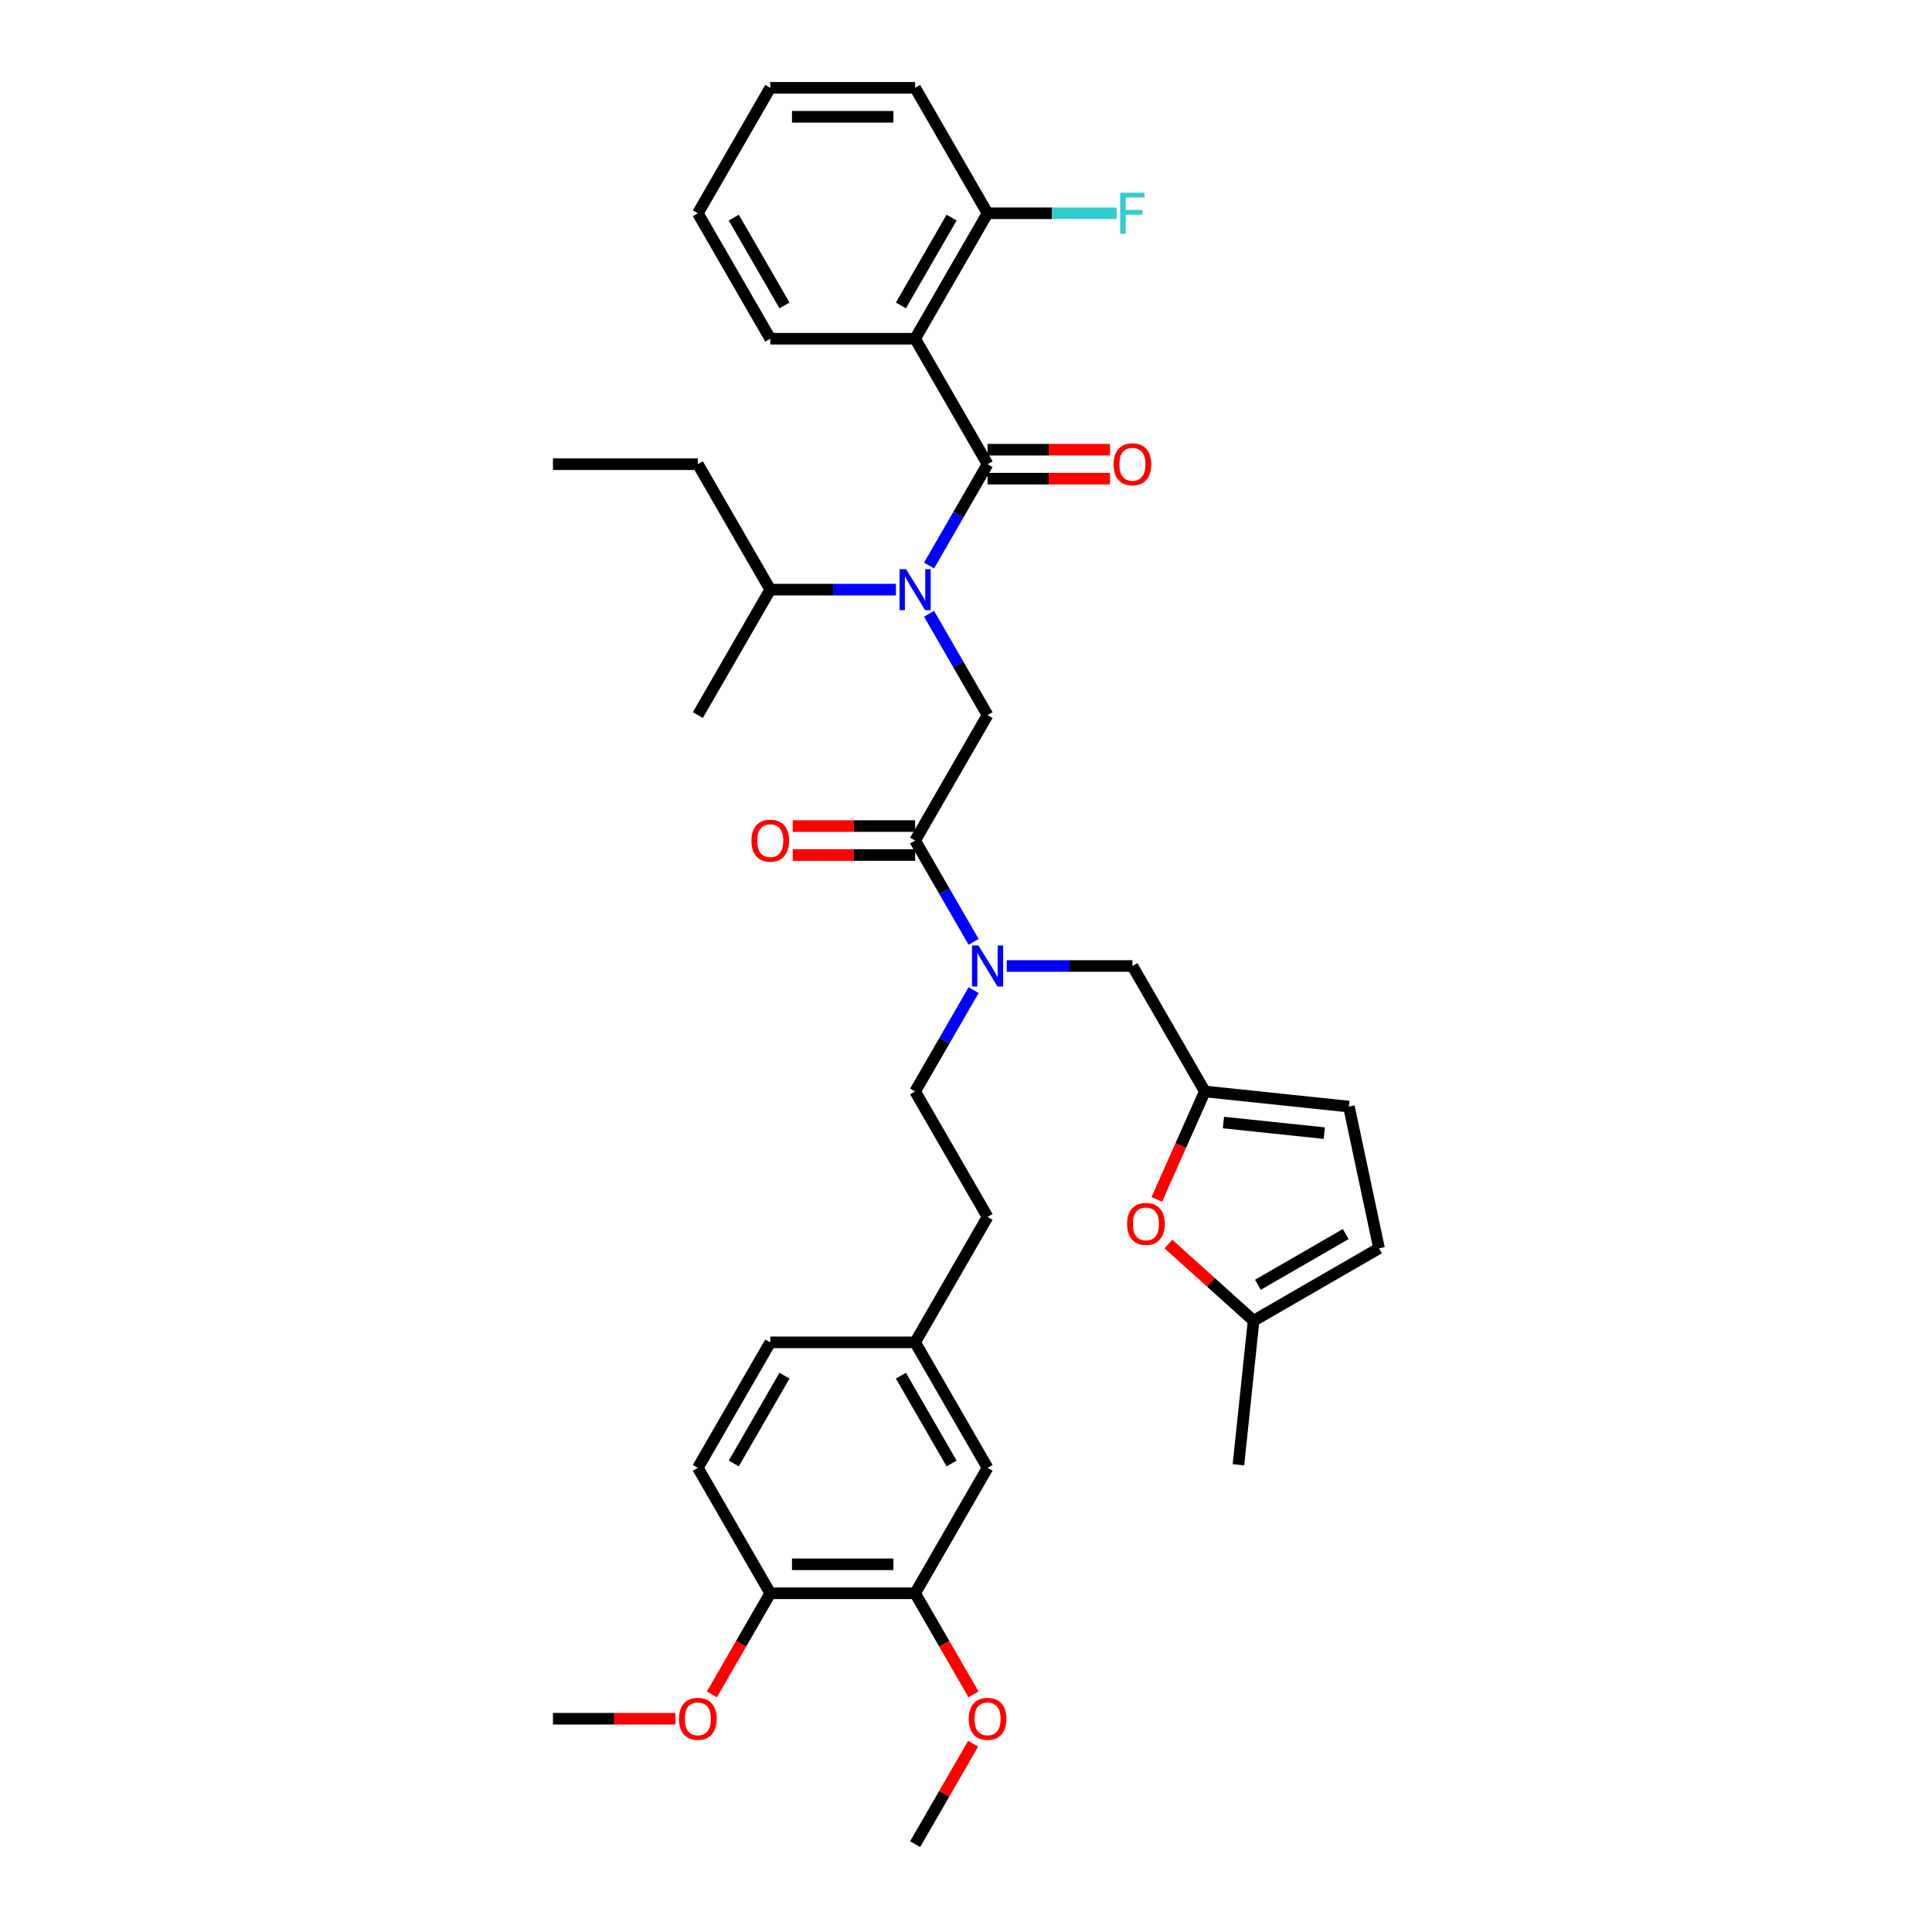 <?xml version='1.0' encoding='iso-8859-1'?>
<svg version='1.1' baseProfile='full'
              xmlns='http://www.w3.org/2000/svg'
                      xmlns:rdkit='http://www.rdkit.org/xml'
                      xmlns:xlink='http://www.w3.org/1999/xlink'
                  xml:space='preserve'
width='1000px' height='1000px' viewBox='0 0 1000 1000'>
<!-- END OF HEADER -->
<rect style='opacity:1.0;fill:#FFFFFF;stroke:none' width='1000' height='1000' x='0' y='0'> </rect>
<path class='bond-0' d='M 473.666,175.325 L 511.156,110.39' style='fill:none;fill-rule:evenodd;stroke:#000000;stroke-width:6px;stroke-linecap:butt;stroke-linejoin:miter;stroke-opacity:1' />
<path class='bond-0' d='M 466.302,158.086 L 492.545,112.632' style='fill:none;fill-rule:evenodd;stroke:#000000;stroke-width:6px;stroke-linecap:butt;stroke-linejoin:miter;stroke-opacity:1' />
<path class='bond-1' d='M 473.666,175.325 L 398.685,175.325' style='fill:none;fill-rule:evenodd;stroke:#000000;stroke-width:6px;stroke-linecap:butt;stroke-linejoin:miter;stroke-opacity:1' />
<path class='bond-2' d='M 473.666,175.325 L 511.156,240.26' style='fill:none;fill-rule:evenodd;stroke:#000000;stroke-width:6px;stroke-linecap:butt;stroke-linejoin:miter;stroke-opacity:1' />
<path class='bond-3' d='M 473.666,435.065 L 488.805,461.287' style='fill:none;fill-rule:evenodd;stroke:#000000;stroke-width:6px;stroke-linecap:butt;stroke-linejoin:miter;stroke-opacity:1' />
<path class='bond-3' d='M 488.805,461.287 L 503.944,487.508' style='fill:none;fill-rule:evenodd;stroke:#0000FF;stroke-width:6px;stroke-linecap:butt;stroke-linejoin:miter;stroke-opacity:1' />
<path class='bond-4' d='M 473.666,435.065 L 511.156,370.13' style='fill:none;fill-rule:evenodd;stroke:#000000;stroke-width:6px;stroke-linecap:butt;stroke-linejoin:miter;stroke-opacity:1' />
<path class='bond-5' d='M 473.666,427.567 L 441.986,427.567' style='fill:none;fill-rule:evenodd;stroke:#000000;stroke-width:6px;stroke-linecap:butt;stroke-linejoin:miter;stroke-opacity:1' />
<path class='bond-5' d='M 441.986,427.567 L 410.307,427.567' style='fill:none;fill-rule:evenodd;stroke:#FF0000;stroke-width:6px;stroke-linecap:butt;stroke-linejoin:miter;stroke-opacity:1' />
<path class='bond-5' d='M 473.666,442.563 L 441.986,442.563' style='fill:none;fill-rule:evenodd;stroke:#000000;stroke-width:6px;stroke-linecap:butt;stroke-linejoin:miter;stroke-opacity:1' />
<path class='bond-5' d='M 441.986,442.563 L 410.307,442.563' style='fill:none;fill-rule:evenodd;stroke:#FF0000;stroke-width:6px;stroke-linecap:butt;stroke-linejoin:miter;stroke-opacity:1' />
<path class='bond-6' d='M 511.156,370.13 L 496.017,343.908' style='fill:none;fill-rule:evenodd;stroke:#000000;stroke-width:6px;stroke-linecap:butt;stroke-linejoin:miter;stroke-opacity:1' />
<path class='bond-6' d='M 496.017,343.908 L 480.878,317.687' style='fill:none;fill-rule:evenodd;stroke:#0000FF;stroke-width:6px;stroke-linecap:butt;stroke-linejoin:miter;stroke-opacity:1' />
<path class='bond-7' d='M 480.878,292.703 L 496.017,266.481' style='fill:none;fill-rule:evenodd;stroke:#0000FF;stroke-width:6px;stroke-linecap:butt;stroke-linejoin:miter;stroke-opacity:1' />
<path class='bond-7' d='M 496.017,266.481 L 511.156,240.26' style='fill:none;fill-rule:evenodd;stroke:#000000;stroke-width:6px;stroke-linecap:butt;stroke-linejoin:miter;stroke-opacity:1' />
<path class='bond-8' d='M 463.738,305.195 L 431.212,305.195' style='fill:none;fill-rule:evenodd;stroke:#0000FF;stroke-width:6px;stroke-linecap:butt;stroke-linejoin:miter;stroke-opacity:1' />
<path class='bond-8' d='M 431.212,305.195 L 398.685,305.195' style='fill:none;fill-rule:evenodd;stroke:#000000;stroke-width:6px;stroke-linecap:butt;stroke-linejoin:miter;stroke-opacity:1' />
<path class='bond-9' d='M 511.156,247.758 L 542.835,247.758' style='fill:none;fill-rule:evenodd;stroke:#000000;stroke-width:6px;stroke-linecap:butt;stroke-linejoin:miter;stroke-opacity:1' />
<path class='bond-9' d='M 542.835,247.758 L 574.514,247.758' style='fill:none;fill-rule:evenodd;stroke:#FF0000;stroke-width:6px;stroke-linecap:butt;stroke-linejoin:miter;stroke-opacity:1' />
<path class='bond-9' d='M 511.156,232.762 L 542.835,232.762' style='fill:none;fill-rule:evenodd;stroke:#000000;stroke-width:6px;stroke-linecap:butt;stroke-linejoin:miter;stroke-opacity:1' />
<path class='bond-9' d='M 542.835,232.762 L 574.514,232.762' style='fill:none;fill-rule:evenodd;stroke:#FF0000;stroke-width:6px;stroke-linecap:butt;stroke-linejoin:miter;stroke-opacity:1' />
<path class='bond-10' d='M 511.156,110.39 L 544.552,110.39' style='fill:none;fill-rule:evenodd;stroke:#000000;stroke-width:6px;stroke-linecap:butt;stroke-linejoin:miter;stroke-opacity:1' />
<path class='bond-10' d='M 544.552,110.39 L 577.949,110.39' style='fill:none;fill-rule:evenodd;stroke:#33CCCC;stroke-width:6px;stroke-linecap:butt;stroke-linejoin:miter;stroke-opacity:1' />
<path class='bond-11' d='M 511.156,110.39 L 473.666,45.455' style='fill:none;fill-rule:evenodd;stroke:#000000;stroke-width:6px;stroke-linecap:butt;stroke-linejoin:miter;stroke-opacity:1' />
<path class='bond-12' d='M 398.685,305.195 L 361.195,370.13' style='fill:none;fill-rule:evenodd;stroke:#000000;stroke-width:6px;stroke-linecap:butt;stroke-linejoin:miter;stroke-opacity:1' />
<path class='bond-13' d='M 398.685,305.195 L 361.195,240.26' style='fill:none;fill-rule:evenodd;stroke:#000000;stroke-width:6px;stroke-linecap:butt;stroke-linejoin:miter;stroke-opacity:1' />
<path class='bond-14' d='M 586.136,500 L 623.627,564.935' style='fill:none;fill-rule:evenodd;stroke:#000000;stroke-width:6px;stroke-linecap:butt;stroke-linejoin:miter;stroke-opacity:1' />
<path class='bond-15' d='M 586.136,500 L 553.61,500' style='fill:none;fill-rule:evenodd;stroke:#000000;stroke-width:6px;stroke-linecap:butt;stroke-linejoin:miter;stroke-opacity:1' />
<path class='bond-15' d='M 553.61,500 L 521.083,500' style='fill:none;fill-rule:evenodd;stroke:#0000FF;stroke-width:6px;stroke-linecap:butt;stroke-linejoin:miter;stroke-opacity:1' />
<path class='bond-16' d='M 503.944,512.492 L 488.805,538.713' style='fill:none;fill-rule:evenodd;stroke:#0000FF;stroke-width:6px;stroke-linecap:butt;stroke-linejoin:miter;stroke-opacity:1' />
<path class='bond-16' d='M 488.805,538.713 L 473.666,564.935' style='fill:none;fill-rule:evenodd;stroke:#000000;stroke-width:6px;stroke-linecap:butt;stroke-linejoin:miter;stroke-opacity:1' />
<path class='bond-17' d='M 361.195,240.26 L 286.214,240.26' style='fill:none;fill-rule:evenodd;stroke:#000000;stroke-width:6px;stroke-linecap:butt;stroke-linejoin:miter;stroke-opacity:1' />
<path class='bond-18' d='M 604.751,643.898 L 626.801,663.751' style='fill:none;fill-rule:evenodd;stroke:#FF0000;stroke-width:6px;stroke-linecap:butt;stroke-linejoin:miter;stroke-opacity:1' />
<path class='bond-18' d='M 626.801,663.751 L 648.851,683.605' style='fill:none;fill-rule:evenodd;stroke:#000000;stroke-width:6px;stroke-linecap:butt;stroke-linejoin:miter;stroke-opacity:1' />
<path class='bond-19' d='M 598.744,620.821 L 611.186,592.878' style='fill:none;fill-rule:evenodd;stroke:#FF0000;stroke-width:6px;stroke-linecap:butt;stroke-linejoin:miter;stroke-opacity:1' />
<path class='bond-19' d='M 611.186,592.878 L 623.627,564.935' style='fill:none;fill-rule:evenodd;stroke:#000000;stroke-width:6px;stroke-linecap:butt;stroke-linejoin:miter;stroke-opacity:1' />
<path class='bond-20' d='M 648.851,683.605 L 713.786,646.115' style='fill:none;fill-rule:evenodd;stroke:#000000;stroke-width:6px;stroke-linecap:butt;stroke-linejoin:miter;stroke-opacity:1' />
<path class='bond-20' d='M 651.093,664.994 L 696.548,638.751' style='fill:none;fill-rule:evenodd;stroke:#000000;stroke-width:6px;stroke-linecap:butt;stroke-linejoin:miter;stroke-opacity:1' />
<path class='bond-21' d='M 648.851,683.605 L 641.013,758.175' style='fill:none;fill-rule:evenodd;stroke:#000000;stroke-width:6px;stroke-linecap:butt;stroke-linejoin:miter;stroke-opacity:1' />
<path class='bond-22' d='M 713.786,646.115 L 698.196,572.773' style='fill:none;fill-rule:evenodd;stroke:#000000;stroke-width:6px;stroke-linecap:butt;stroke-linejoin:miter;stroke-opacity:1' />
<path class='bond-23' d='M 698.196,572.773 L 623.627,564.935' style='fill:none;fill-rule:evenodd;stroke:#000000;stroke-width:6px;stroke-linecap:butt;stroke-linejoin:miter;stroke-opacity:1' />
<path class='bond-23' d='M 685.443,586.511 L 633.245,581.025' style='fill:none;fill-rule:evenodd;stroke:#000000;stroke-width:6px;stroke-linecap:butt;stroke-linejoin:miter;stroke-opacity:1' />
<path class='bond-24' d='M 473.666,824.675 L 398.685,824.675' style='fill:none;fill-rule:evenodd;stroke:#000000;stroke-width:6px;stroke-linecap:butt;stroke-linejoin:miter;stroke-opacity:1' />
<path class='bond-24' d='M 462.418,809.679 L 409.932,809.679' style='fill:none;fill-rule:evenodd;stroke:#000000;stroke-width:6px;stroke-linecap:butt;stroke-linejoin:miter;stroke-opacity:1' />
<path class='bond-25' d='M 473.666,824.675 L 511.156,759.74' style='fill:none;fill-rule:evenodd;stroke:#000000;stroke-width:6px;stroke-linecap:butt;stroke-linejoin:miter;stroke-opacity:1' />
<path class='bond-26' d='M 473.666,824.675 L 488.77,850.837' style='fill:none;fill-rule:evenodd;stroke:#000000;stroke-width:6px;stroke-linecap:butt;stroke-linejoin:miter;stroke-opacity:1' />
<path class='bond-26' d='M 488.77,850.837 L 503.874,876.999' style='fill:none;fill-rule:evenodd;stroke:#FF0000;stroke-width:6px;stroke-linecap:butt;stroke-linejoin:miter;stroke-opacity:1' />
<path class='bond-27' d='M 398.685,824.675 L 361.195,759.74' style='fill:none;fill-rule:evenodd;stroke:#000000;stroke-width:6px;stroke-linecap:butt;stroke-linejoin:miter;stroke-opacity:1' />
<path class='bond-28' d='M 398.685,824.675 L 383.581,850.837' style='fill:none;fill-rule:evenodd;stroke:#000000;stroke-width:6px;stroke-linecap:butt;stroke-linejoin:miter;stroke-opacity:1' />
<path class='bond-28' d='M 383.581,850.837 L 368.476,876.999' style='fill:none;fill-rule:evenodd;stroke:#FF0000;stroke-width:6px;stroke-linecap:butt;stroke-linejoin:miter;stroke-opacity:1' />
<path class='bond-29' d='M 511.156,759.74 L 473.666,694.805' style='fill:none;fill-rule:evenodd;stroke:#000000;stroke-width:6px;stroke-linecap:butt;stroke-linejoin:miter;stroke-opacity:1' />
<path class='bond-29' d='M 492.545,757.498 L 466.302,712.044' style='fill:none;fill-rule:evenodd;stroke:#000000;stroke-width:6px;stroke-linecap:butt;stroke-linejoin:miter;stroke-opacity:1' />
<path class='bond-30' d='M 361.195,759.74 L 398.685,694.805' style='fill:none;fill-rule:evenodd;stroke:#000000;stroke-width:6px;stroke-linecap:butt;stroke-linejoin:miter;stroke-opacity:1' />
<path class='bond-30' d='M 379.805,757.498 L 406.048,712.044' style='fill:none;fill-rule:evenodd;stroke:#000000;stroke-width:6px;stroke-linecap:butt;stroke-linejoin:miter;stroke-opacity:1' />
<path class='bond-31' d='M 473.666,694.805 L 398.685,694.805' style='fill:none;fill-rule:evenodd;stroke:#000000;stroke-width:6px;stroke-linecap:butt;stroke-linejoin:miter;stroke-opacity:1' />
<path class='bond-32' d='M 473.666,694.805 L 511.156,629.87' style='fill:none;fill-rule:evenodd;stroke:#000000;stroke-width:6px;stroke-linecap:butt;stroke-linejoin:miter;stroke-opacity:1' />
<path class='bond-33' d='M 503.684,902.552 L 488.675,928.549' style='fill:none;fill-rule:evenodd;stroke:#FF0000;stroke-width:6px;stroke-linecap:butt;stroke-linejoin:miter;stroke-opacity:1' />
<path class='bond-33' d='M 488.675,928.549 L 473.666,954.545' style='fill:none;fill-rule:evenodd;stroke:#000000;stroke-width:6px;stroke-linecap:butt;stroke-linejoin:miter;stroke-opacity:1' />
<path class='bond-34' d='M 349.573,889.61 L 317.893,889.61' style='fill:none;fill-rule:evenodd;stroke:#FF0000;stroke-width:6px;stroke-linecap:butt;stroke-linejoin:miter;stroke-opacity:1' />
<path class='bond-34' d='M 317.893,889.61 L 286.214,889.61' style='fill:none;fill-rule:evenodd;stroke:#000000;stroke-width:6px;stroke-linecap:butt;stroke-linejoin:miter;stroke-opacity:1' />
<path class='bond-35' d='M 473.666,564.935 L 511.156,629.87' style='fill:none;fill-rule:evenodd;stroke:#000000;stroke-width:6px;stroke-linecap:butt;stroke-linejoin:miter;stroke-opacity:1' />
<path class='bond-36' d='M 398.685,175.325 L 361.195,110.39' style='fill:none;fill-rule:evenodd;stroke:#000000;stroke-width:6px;stroke-linecap:butt;stroke-linejoin:miter;stroke-opacity:1' />
<path class='bond-36' d='M 406.048,158.086 L 379.805,112.632' style='fill:none;fill-rule:evenodd;stroke:#000000;stroke-width:6px;stroke-linecap:butt;stroke-linejoin:miter;stroke-opacity:1' />
<path class='bond-37' d='M 473.666,45.455 L 398.685,45.455' style='fill:none;fill-rule:evenodd;stroke:#000000;stroke-width:6px;stroke-linecap:butt;stroke-linejoin:miter;stroke-opacity:1' />
<path class='bond-37' d='M 462.418,60.451 L 409.932,60.451' style='fill:none;fill-rule:evenodd;stroke:#000000;stroke-width:6px;stroke-linecap:butt;stroke-linejoin:miter;stroke-opacity:1' />
<path class='bond-38' d='M 361.195,110.39 L 398.685,45.455' style='fill:none;fill-rule:evenodd;stroke:#000000;stroke-width:6px;stroke-linecap:butt;stroke-linejoin:miter;stroke-opacity:1' />
<path  class='atom-3' d='M 388.938 435.125
Q 388.938 430.026, 391.457 427.177
Q 393.976 424.328, 398.685 424.328
Q 403.394 424.328, 405.913 427.177
Q 408.432 430.026, 408.432 435.125
Q 408.432 440.284, 405.883 443.223
Q 403.334 446.132, 398.685 446.132
Q 394.006 446.132, 391.457 443.223
Q 388.938 440.314, 388.938 435.125
M 398.685 443.733
Q 401.924 443.733, 403.664 441.573
Q 405.433 439.384, 405.433 435.125
Q 405.433 430.956, 403.664 428.857
Q 401.924 426.727, 398.685 426.727
Q 395.446 426.727, 393.676 428.827
Q 391.937 430.926, 391.937 435.125
Q 391.937 439.414, 393.676 441.573
Q 395.446 443.733, 398.685 443.733
' fill='#FF0000'/>
<path  class='atom-4' d='M 468.972 294.578
L 475.93 305.825
Q 476.62 306.934, 477.73 308.944
Q 478.839 310.953, 478.899 311.073
L 478.899 294.578
L 481.718 294.578
L 481.718 315.812
L 478.809 315.812
L 471.341 303.515
Q 470.471 302.076, 469.542 300.426
Q 468.642 298.776, 468.372 298.267
L 468.372 315.812
L 465.613 315.812
L 465.613 294.578
L 468.972 294.578
' fill='#0000FF'/>
<path  class='atom-6' d='M 576.389 240.32
Q 576.389 235.221, 578.908 232.372
Q 581.428 229.523, 586.136 229.523
Q 590.845 229.523, 593.365 232.372
Q 595.884 235.221, 595.884 240.32
Q 595.884 245.478, 593.335 248.418
Q 590.785 251.327, 586.136 251.327
Q 581.458 251.327, 578.908 248.418
Q 576.389 245.508, 576.389 240.32
M 586.136 248.927
Q 589.376 248.927, 591.115 246.768
Q 592.885 244.579, 592.885 240.32
Q 592.885 236.151, 591.115 234.051
Q 589.376 231.922, 586.136 231.922
Q 582.897 231.922, 581.128 234.021
Q 579.388 236.121, 579.388 240.32
Q 579.388 244.609, 581.128 246.768
Q 582.897 248.927, 586.136 248.927
' fill='#FF0000'/>
<path  class='atom-8' d='M 579.823 99.772
L 592.45 99.772
L 592.45 102.202
L 582.672 102.202
L 582.672 108.65
L 591.37 108.65
L 591.37 111.109
L 582.672 111.109
L 582.672 121.007
L 579.823 121.007
L 579.823 99.772
' fill='#33CCCC'/>
<path  class='atom-11' d='M 506.462 489.383
L 513.42 500.63
Q 514.11 501.74, 515.22 503.749
Q 516.33 505.759, 516.389 505.878
L 516.389 489.383
L 519.209 489.383
L 519.209 510.617
L 516.3 510.617
L 508.831 498.32
Q 507.962 496.881, 507.032 495.231
Q 506.132 493.582, 505.862 493.072
L 505.862 510.617
L 503.103 510.617
L 503.103 489.383
L 506.462 489.383
' fill='#0000FF'/>
<path  class='atom-14' d='M 583.382 633.493
Q 583.382 628.395, 585.901 625.545
Q 588.421 622.696, 593.129 622.696
Q 597.838 622.696, 600.357 625.545
Q 602.877 628.395, 602.877 633.493
Q 602.877 638.652, 600.327 641.591
Q 597.778 644.5, 593.129 644.5
Q 588.451 644.5, 585.901 641.591
Q 583.382 638.682, 583.382 633.493
M 593.129 642.101
Q 596.368 642.101, 598.108 639.942
Q 599.878 637.752, 599.878 633.493
Q 599.878 629.324, 598.108 627.225
Q 596.368 625.095, 593.129 625.095
Q 589.89 625.095, 588.121 627.195
Q 586.381 629.294, 586.381 633.493
Q 586.381 637.782, 588.121 639.942
Q 589.89 642.101, 593.129 642.101
' fill='#FF0000'/>
<path  class='atom-26' d='M 501.408 889.67
Q 501.408 884.572, 503.928 881.722
Q 506.447 878.873, 511.156 878.873
Q 515.865 878.873, 518.384 881.722
Q 520.903 884.572, 520.903 889.67
Q 520.903 894.829, 518.354 897.768
Q 515.805 900.678, 511.156 900.678
Q 506.477 900.678, 503.928 897.768
Q 501.408 894.859, 501.408 889.67
M 511.156 898.278
Q 514.395 898.278, 516.135 896.119
Q 517.904 893.929, 517.904 889.67
Q 517.904 885.501, 516.135 883.402
Q 514.395 881.273, 511.156 881.273
Q 507.917 881.273, 506.147 883.372
Q 504.408 885.471, 504.408 889.67
Q 504.408 893.959, 506.147 896.119
Q 507.917 898.278, 511.156 898.278
' fill='#FF0000'/>
<path  class='atom-27' d='M 351.447 889.67
Q 351.447 884.572, 353.967 881.722
Q 356.486 878.873, 361.195 878.873
Q 365.904 878.873, 368.423 881.722
Q 370.942 884.572, 370.942 889.67
Q 370.942 894.829, 368.393 897.768
Q 365.844 900.678, 361.195 900.678
Q 356.516 900.678, 353.967 897.768
Q 351.447 894.859, 351.447 889.67
M 361.195 898.278
Q 364.434 898.278, 366.173 896.119
Q 367.943 893.929, 367.943 889.67
Q 367.943 885.501, 366.173 883.402
Q 364.434 881.273, 361.195 881.273
Q 357.956 881.273, 356.186 883.372
Q 354.446 885.471, 354.446 889.67
Q 354.446 893.959, 356.186 896.119
Q 357.956 898.278, 361.195 898.278
' fill='#FF0000'/>
</svg>
